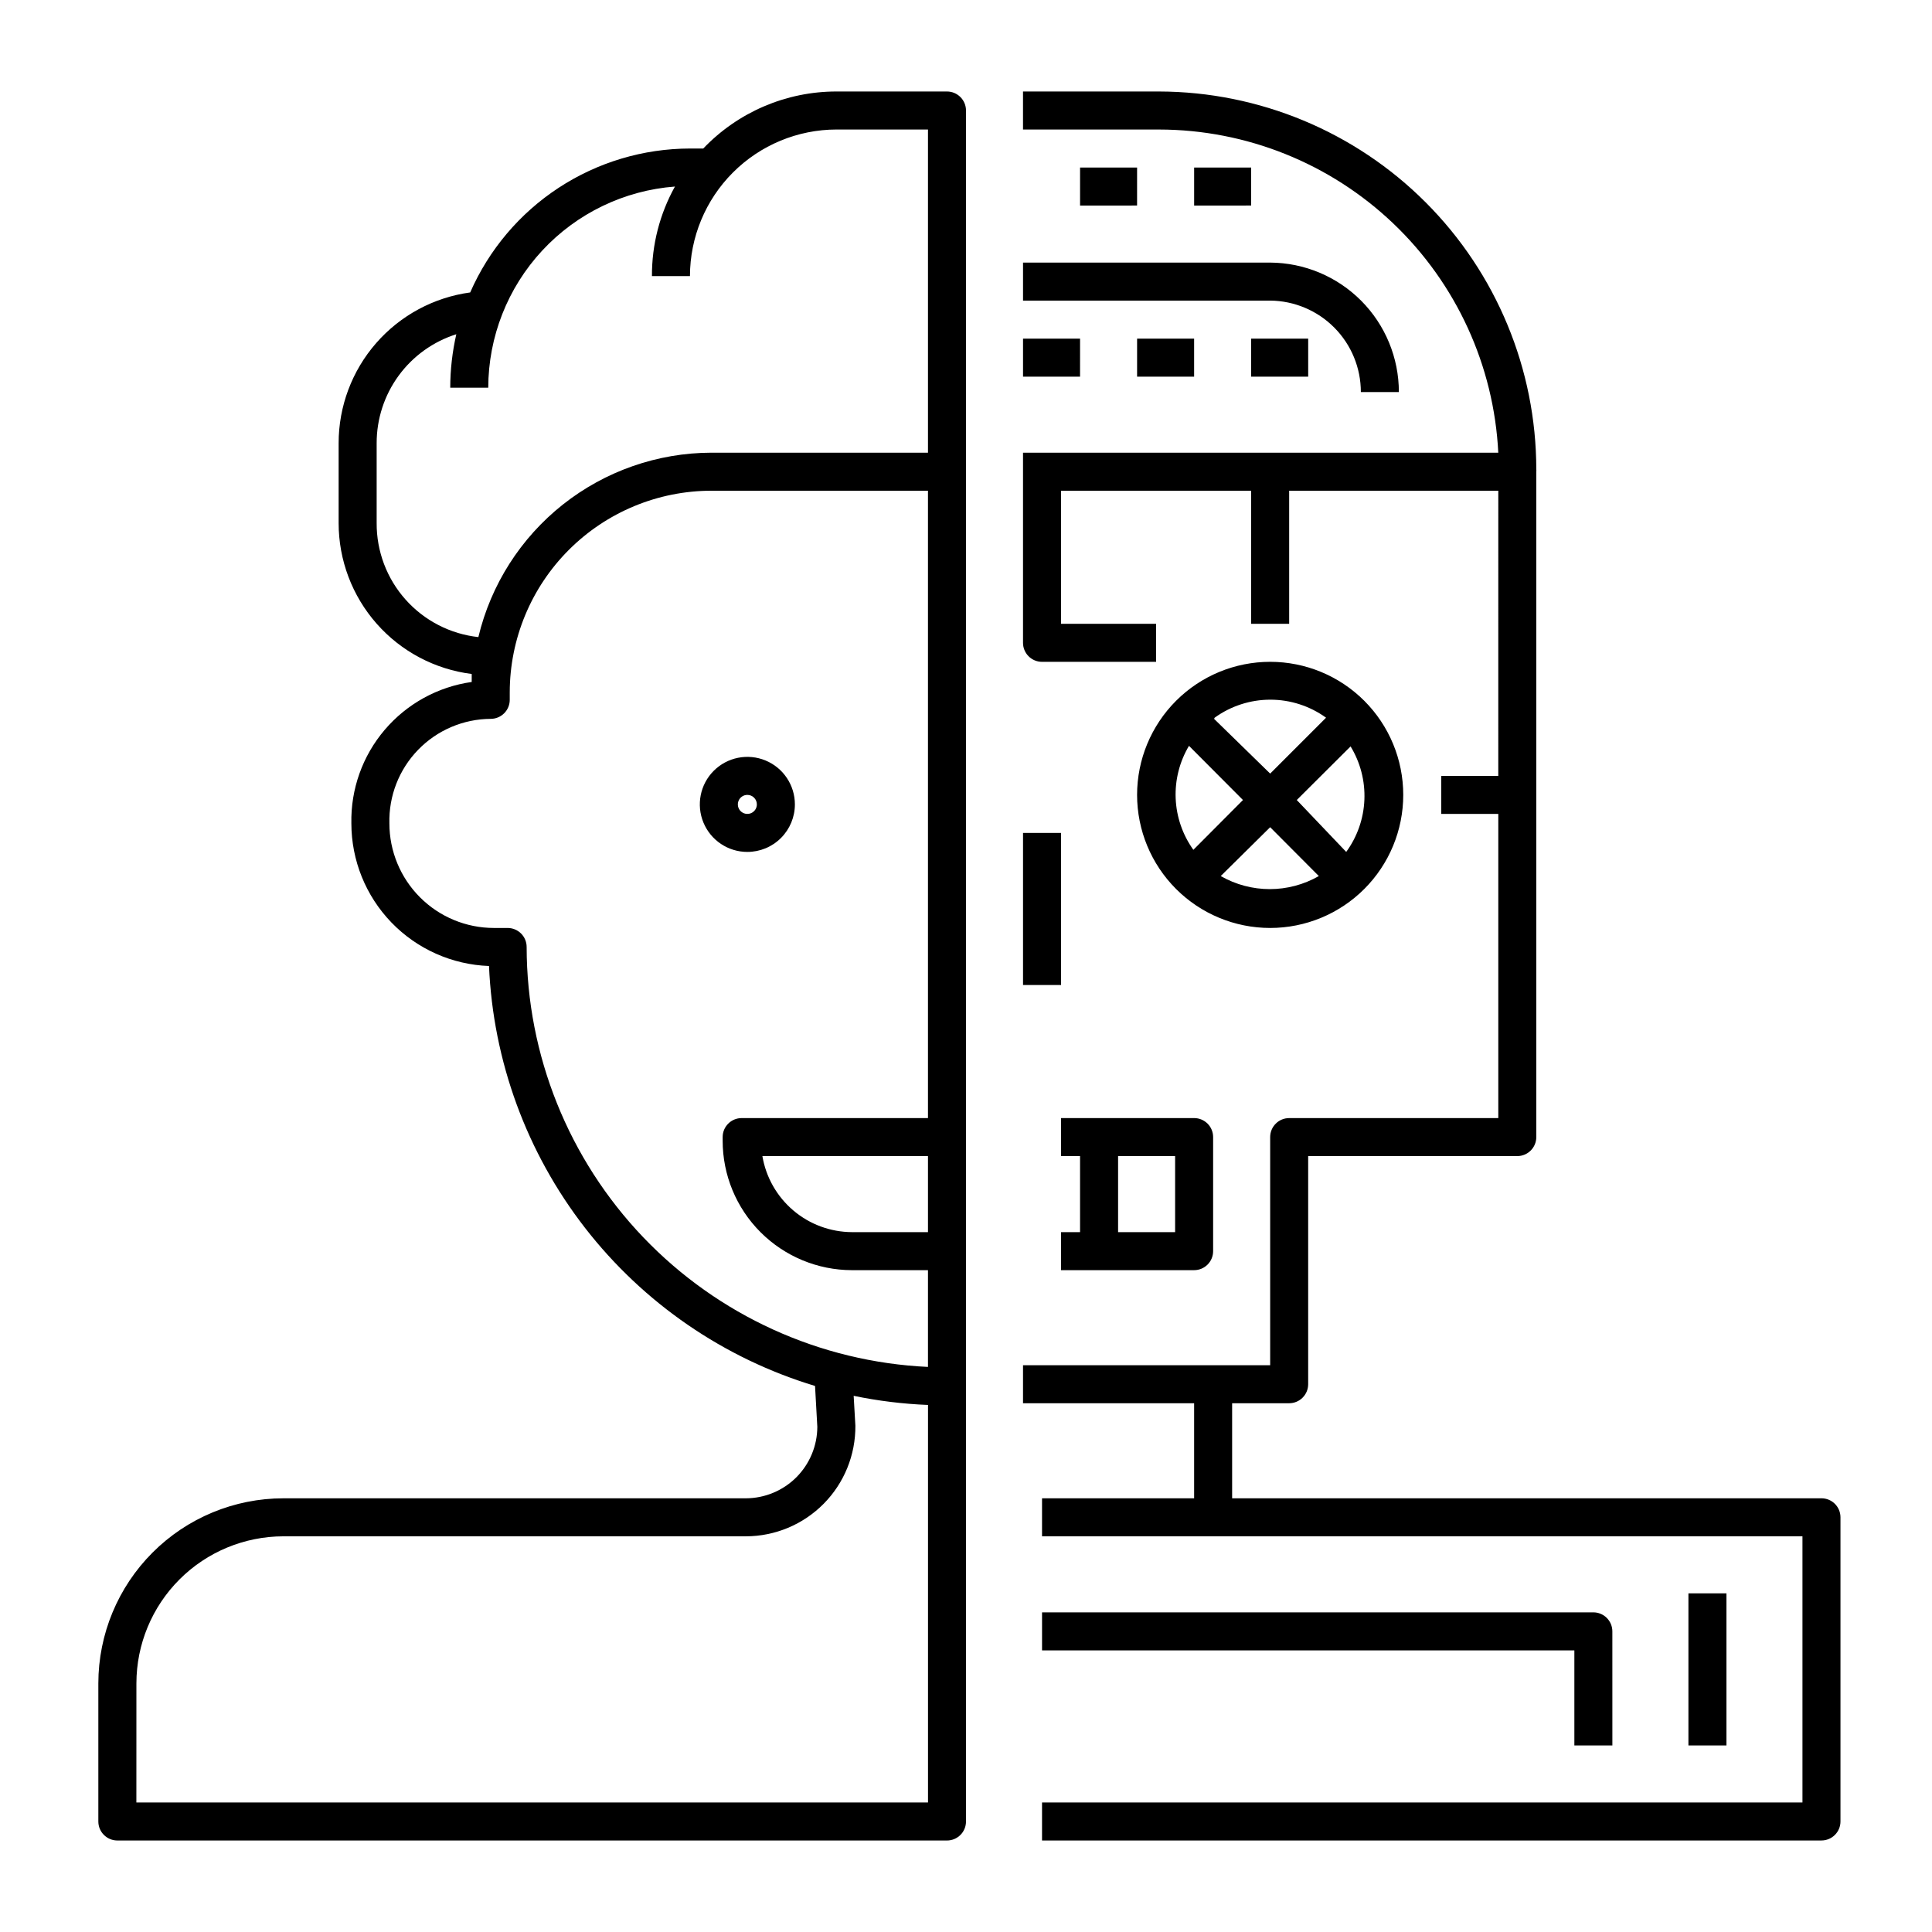 <?xml version="1.0" encoding="UTF-8"?>
<!-- The Best Svg Icon site in the world: iconSvg.co, Visit us! https://iconsvg.co -->
<svg fill="#000000" width="800px" height="800px" version="1.1" viewBox="144 144 512 512" xmlns="http://www.w3.org/2000/svg">
 <path d="m626.71 631.75h-206.56v-10.074h201.52v-70.535h-201.52v-10.074h40.305v-25.191h-45.344v-10.078h65.496v-60.457c0-2.781 2.254-5.035 5.035-5.035h55.422v-80.609h-15.117v-10.078h15.113l0.004-75.57h-55.422v35.266h-10.074v-35.266h-50.383v35.266h25.191v10.078h-30.227c-2.785 0-5.039-2.258-5.039-5.039v-50.383h125.95c-1.152-23.074-11.117-44.828-27.844-60.766-16.727-15.938-38.934-24.844-62.035-24.879h-36.074v-10.078h36.074c26.516 0.066 51.922 10.641 70.656 29.402 18.734 18.766 29.27 44.188 29.297 70.703 0.027 0.219 0.027 0.438 0 0.656v176.33c0 1.336-0.531 2.621-1.477 3.562-0.941 0.945-2.223 1.477-3.562 1.477h-55.418v60.457c0 1.336-0.531 2.617-1.477 3.562-0.941 0.945-2.227 1.477-3.562 1.477h-15.113v25.191h156.18c1.34 0 2.621 0.531 3.562 1.473 0.945 0.945 1.477 2.227 1.477 3.562v80.609c0 1.34-0.531 2.621-1.477 3.562-0.941 0.945-2.223 1.477-3.562 1.477zm-231.75 0h-219.86c-2.781 0-5.039-2.254-5.039-5.039v-36.625c0.016-12.996 5.184-25.457 14.375-34.648 9.188-9.191 21.648-14.359 34.648-14.371h122.57c5.019-0.016 9.832-2.016 13.383-5.562 3.547-3.551 5.547-8.363 5.562-13.383l-0.605-10.832c-24.164-7.301-45.461-21.934-60.941-41.871-15.48-19.941-24.379-44.199-25.461-69.418-9.789-0.355-19.059-4.488-25.863-11.535-6.801-7.047-10.605-16.457-10.613-26.254-0.188-9.066 2.953-17.887 8.832-24.793 5.875-6.906 14.078-11.422 23.059-12.688v-2.117c-9.742-1.227-18.703-5.969-25.195-13.336-6.492-7.363-10.074-16.848-10.07-26.668v-21.16c-0.004-9.75 3.527-19.168 9.938-26.516 6.41-7.344 15.266-12.117 24.926-13.434 4.957-11.324 13.105-20.961 23.445-27.734 10.344-6.769 22.434-10.387 34.793-10.406h3.527c9.199-9.645 21.941-15.105 35.27-15.113h29.32c1.336 0 2.617 0.531 3.562 1.477 0.945 0.945 1.477 2.227 1.477 3.562v453.43c0 1.34-0.531 2.621-1.477 3.562-0.945 0.945-2.227 1.477-3.562 1.477zm-214.82-10.074h209.79v-105.35c-6.621-0.266-13.211-1.074-19.699-2.418l0.453 7.91c0.066 7.742-2.957 15.195-8.406 20.699-5.449 5.504-12.867 8.609-20.613 8.621h-122.57c-10.324 0.016-20.223 4.121-27.523 11.422-7.301 7.301-11.41 17.199-11.422 27.523zm152.4-347.63c-14.172 0.012-27.762 5.648-37.785 15.672-10.02 10.02-15.656 23.609-15.668 37.781v1.965c0 1.336-0.531 2.617-1.477 3.562-0.945 0.945-2.227 1.477-3.562 1.477-7.262 0.039-14.199 2.996-19.25 8.211-5.055 5.211-7.793 12.242-7.606 19.496 0 7.352 2.922 14.398 8.117 19.594 5.195 5.199 12.246 8.117 19.594 8.117h3.629c1.336 0 2.617 0.531 3.562 1.477 0.945 0.945 1.473 2.227 1.473 3.562 0.035 28.66 11.102 56.211 30.902 76.934 19.805 20.719 46.824 33.023 75.453 34.355v-25.641h-20.152c-9.09-0.016-17.805-3.637-24.227-10.066-6.426-6.434-10.031-15.152-10.031-24.246v-0.957c0-2.781 2.254-5.035 5.039-5.035h49.371v-166.26zm13.504 176.33h-0.004c0.949 5.617 3.852 10.715 8.191 14.402 4.34 3.688 9.844 5.723 15.539 5.75h20.152v-20.152zm-81.117-217.8c-6.129 1.941-11.484 5.785-15.281 10.977s-5.836 11.461-5.828 17.891v21.16c-0.043 7.481 2.688 14.715 7.668 20.297 4.977 5.582 11.852 9.121 19.285 9.934 3.316-13.898 11.211-26.273 22.414-35.141 11.207-8.863 25.066-13.699 39.355-13.73h57.383v-85.645h-24.234c-10.297 0.012-20.168 4.109-27.449 11.391s-11.379 17.152-11.395 27.453h-10.078 0.004c-0.035-8.305 2.062-16.477 6.098-23.73-13.445 1.027-26.004 7.086-35.172 16.965-9.172 9.883-14.281 22.855-14.305 36.336h-10.078 0.004c0.008-4.762 0.551-9.512 1.609-14.156zm336.6 373.98h-10.078v-40.305h10.078zm-30.23 0h-10.074v-25.188h-141.07v-10.078h146.1c1.34 0 2.621 0.531 3.562 1.477 0.945 0.945 1.477 2.227 1.477 3.562zm-110.84-125.95h-35.27v-10.078h5.039v-20.152h-5.039v-10.074h35.27c1.336 0 2.617 0.531 3.562 1.473 0.945 0.945 1.473 2.227 1.473 3.562v30.23c0 1.336-0.527 2.617-1.473 3.562-0.945 0.945-2.227 1.477-3.562 1.477zm-20.152-10.078h15.113v-20.152h-15.113zm-15.117-65.496h-10.074v-40.305h10.078zm55.418-15.113h0.004c-9.355 0-18.324-3.715-24.938-10.328s-10.332-15.586-10.332-24.938c0-9.355 3.719-18.324 10.332-24.938s15.582-10.328 24.938-10.328c9.352 0 18.32 3.715 24.938 10.328 6.613 6.613 10.328 15.582 10.328 24.938 0 9.352-3.715 18.324-10.328 24.938-6.617 6.613-15.586 10.328-24.938 10.328zm-13.098-13.754c8.055 4.613 17.945 4.613 25.996 0l-12.895-12.949zm20.152-20.152 13.102 13.754c2.934-4.023 4.613-8.828 4.816-13.805 0.207-4.977-1.066-9.902-3.66-14.156zm-28.566-14.359c-2.508 4.211-3.731 9.059-3.527 13.953 0.207 4.894 1.836 9.625 4.688 13.605l13.148-13.199zm6.652-7.152 14.863 14.508 14.812-14.812c-4.297-3.106-9.461-4.777-14.762-4.777-5.301 0-10.469 1.672-14.762 4.777zm-123.69 35.266c-5.094 0-9.684-3.066-11.633-7.773-1.953-4.707-0.875-10.125 2.727-13.727 3.606-3.602 9.023-4.68 13.727-2.731 4.707 1.949 7.777 6.543 7.777 11.637 0 3.34-1.328 6.543-3.691 8.906-2.359 2.359-5.562 3.688-8.906 3.688zm0-15.113c-1.016 0-1.938 0.613-2.324 1.555-0.391 0.941-0.176 2.023 0.543 2.746 0.723 0.719 1.805 0.934 2.746 0.547 0.941-0.391 1.555-1.309 1.555-2.328 0-0.668-0.266-1.309-0.738-1.781-0.469-0.473-1.113-0.738-1.781-0.738zm172.66-106.76h-10.078 0.004c0-6.391-2.527-12.527-7.027-17.066-4.5-4.535-10.613-7.113-17.004-7.168h-65.496v-10.074h65.496c9.062 0.051 17.738 3.691 24.129 10.117 6.391 6.43 9.977 15.125 9.977 24.191zm-24.031-4.082h-15.113v-10.074h15.113zm-30.23 0h-15.113v-10.074h15.113zm-30.23 0h-15.109v-10.074h15.113zm45.344-45.344-15.109 0.004v-10.078h15.113zm-30.23 0-15.109 0.004v-10.078h15.113z"/>
</svg>